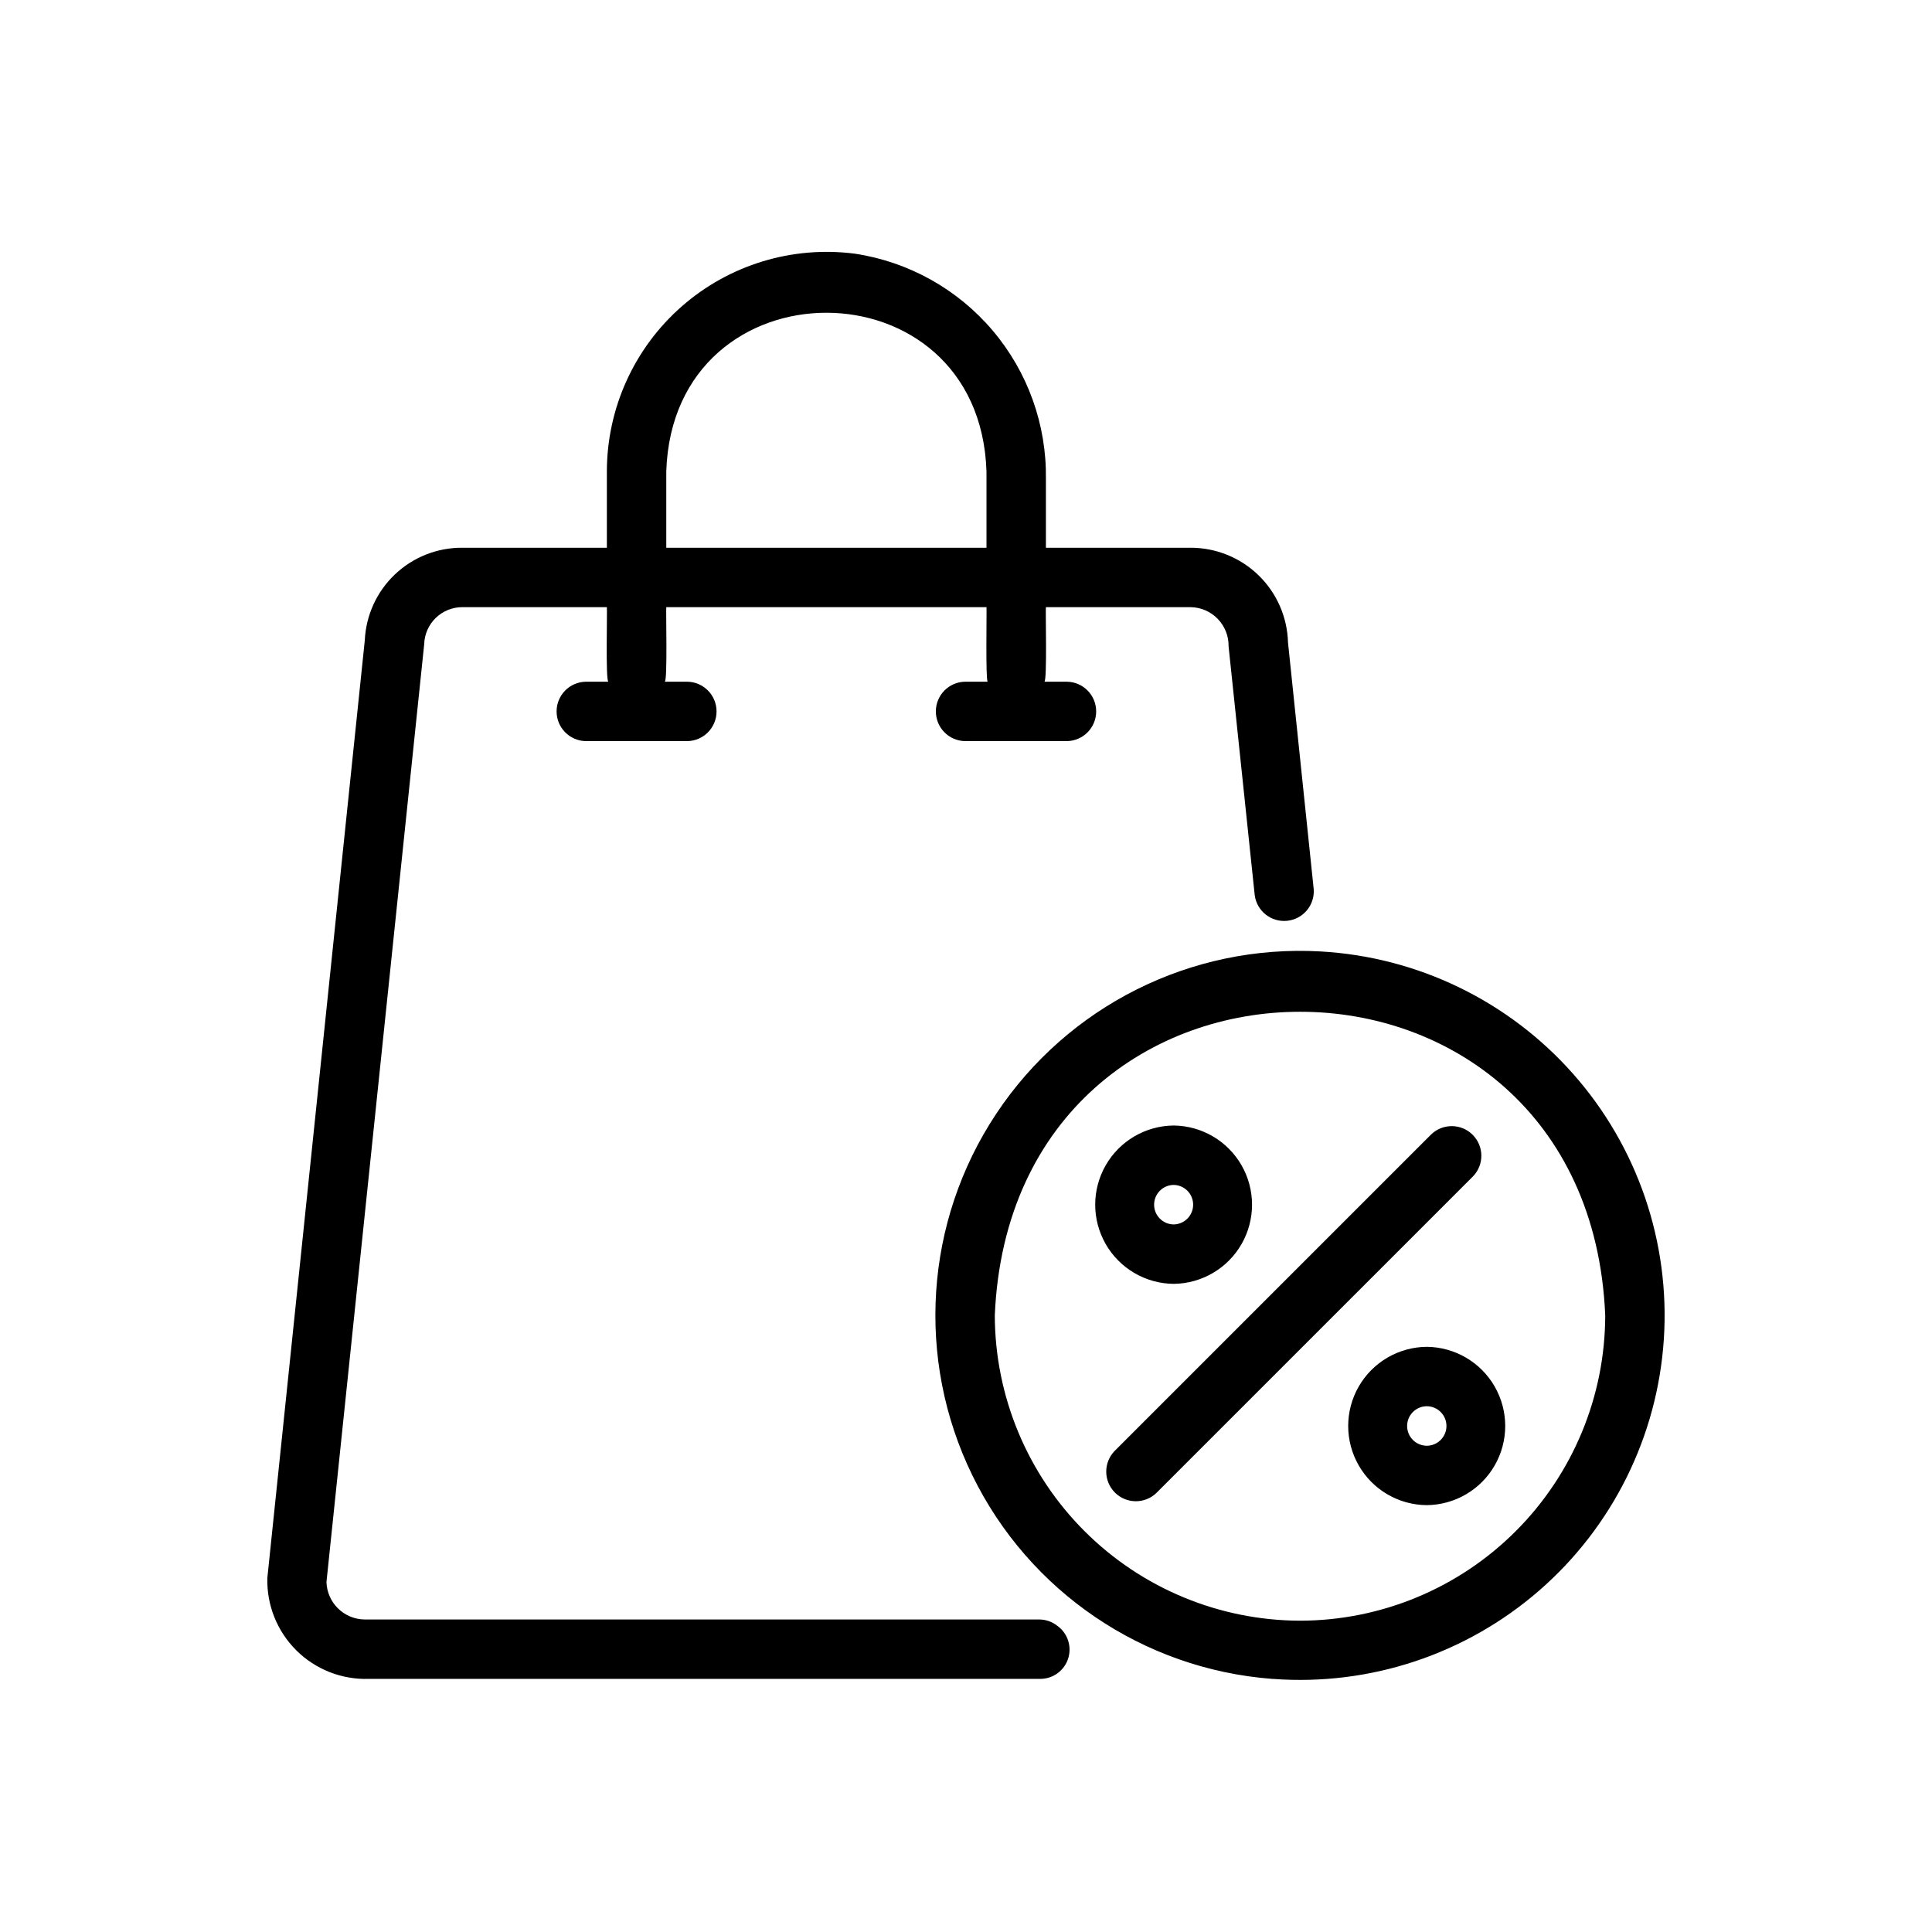 <?xml version="1.0" encoding="UTF-8"?>
<!-- Uploaded to: ICON Repo, www.iconrepo.com, Generator: ICON Repo Mixer Tools -->
<svg fill="#000000" width="800px" height="800px" version="1.1" viewBox="144 144 512 512" xmlns="http://www.w3.org/2000/svg">
 <path d="m424.2 574.86c-1.355-1.078-3.031-1.672-4.762-1.68h-178.77c-5.5-0.043-9.98-4.422-10.152-9.918l25.898-248.52c0.148-5.496 4.656-9.863 10.152-9.84h38.258c0.133 1-0.367 19.355 0.395 19.758h-5.981c-4.293 0.074-7.734 3.578-7.734 7.871 0 4.293 3.441 7.797 7.734 7.871h26.922c4.293-0.074 7.731-3.578 7.731-7.871 0-4.293-3.441-7.797-7.731-7.871h-5.984c0.754-0.348 0.266-18.824 0.395-19.758h84.859c0.09 0.945-0.266 19.41 0.316 19.758h-5.984c-4.301 0.062-7.754 3.57-7.754 7.871 0 4.305 3.453 7.809 7.754 7.871h27c4.293-0.074 7.734-3.578 7.734-7.871 0-4.293-3.441-7.797-7.734-7.871h-5.984c0.754-0.348 0.266-18.824 0.395-19.758h38.34c2.715 0.035 5.305 1.152 7.195 3.102 1.891 1.949 2.926 4.57 2.879 7.289l6.93 65.969c0.574 4.207 4.379 7.199 8.602 6.758 4.223-0.438 7.336-4.148 7.027-8.383l-6.812-65.367c-0.18-6.727-2.977-13.117-7.801-17.809s-11.293-7.312-18.02-7.305h-38.336v-18.223c0.203-14.391-4.809-28.367-14.117-39.344-9.305-10.977-22.273-18.211-36.504-20.359-16.602-2.152-33.328 2.945-45.91 13.988-12.578 11.043-19.801 26.965-19.82 43.707v20.23h-38.258c-6.656-0.055-13.07 2.477-17.902 7.059-4.828 4.578-7.695 10.852-7.996 17.504l-25.82 248.44c-0.199 7.184 2.578 14.129 7.676 19.199 5.098 5.066 12.062 7.805 19.246 7.562h177.91c3.371 0 6.356-2.176 7.387-5.383s-0.129-6.715-2.863-8.68zm-103.63-305.93c1.812-56.082 83.066-56.047 84.859 0v20.23h-84.859zm173.34 127.21c-34.23-1.922-66.918 14.445-85.887 43.004-18.973 28.559-21.383 65.031-6.34 95.84 15.043 30.812 45.289 51.34 79.477 53.941 0.043 0.047 0.113 0.047 0.156 0 25.711 1.93 51.121-6.5 70.582-23.41 19.461-16.91 31.355-40.898 33.039-66.625 1.68-25.723-6.992-51.055-24.09-70.355-17.094-19.297-41.195-30.961-66.938-32.395zm-5.352 177.36c-21.449-0.047-42.004-8.59-57.168-23.754-15.164-15.164-23.707-35.723-23.758-57.168 4.609-107.26 157.23-107.27 161.77 0-0.02 21.445-8.539 42.008-23.695 57.176-15.152 15.172-35.707 23.711-57.152 23.746zm-33.535-89.266c7.449-0.07 14.301-4.086 18.004-10.547 3.703-6.465 3.703-14.402 0-20.867-3.703-6.461-10.555-10.473-18.004-10.547-7.449 0.074-14.301 4.086-18.004 10.547-3.703 6.465-3.703 14.406 0 20.867 3.703 6.461 10.559 10.477 18.004 10.547zm0-26.215c2.867 0.035 5.172 2.367 5.172 5.234s-2.305 5.199-5.172 5.234c-2.867-0.035-5.172-2.367-5.172-5.234s2.305-5.199 5.172-5.234zm67.07 42.902c-7.453 0.062-14.316 4.074-18.023 10.539-3.711 6.465-3.711 14.414 0 20.879 3.707 6.469 10.57 10.48 18.023 10.539 7.453-0.062 14.316-4.074 18.027-10.539 3.707-6.465 3.707-14.414-0.004-20.879-3.707-6.465-10.57-10.477-18.023-10.539zm0 26.215c-2.875-0.027-5.191-2.363-5.188-5.238 0-2.871 2.316-5.207 5.188-5.234 2.891 0 5.234 2.348 5.234 5.238 0 2.891-2.344 5.234-5.234 5.234zm12.281-71.398-83.918 83.914c-3.082 2.965-7.969 2.914-10.992-0.109-3.023-3.023-3.07-7.91-0.105-10.992l83.914-83.914c3.082-2.973 7.977-2.93 11.004 0.098 3.023 3.027 3.07 7.922 0.098 11.004z"/>
</svg>